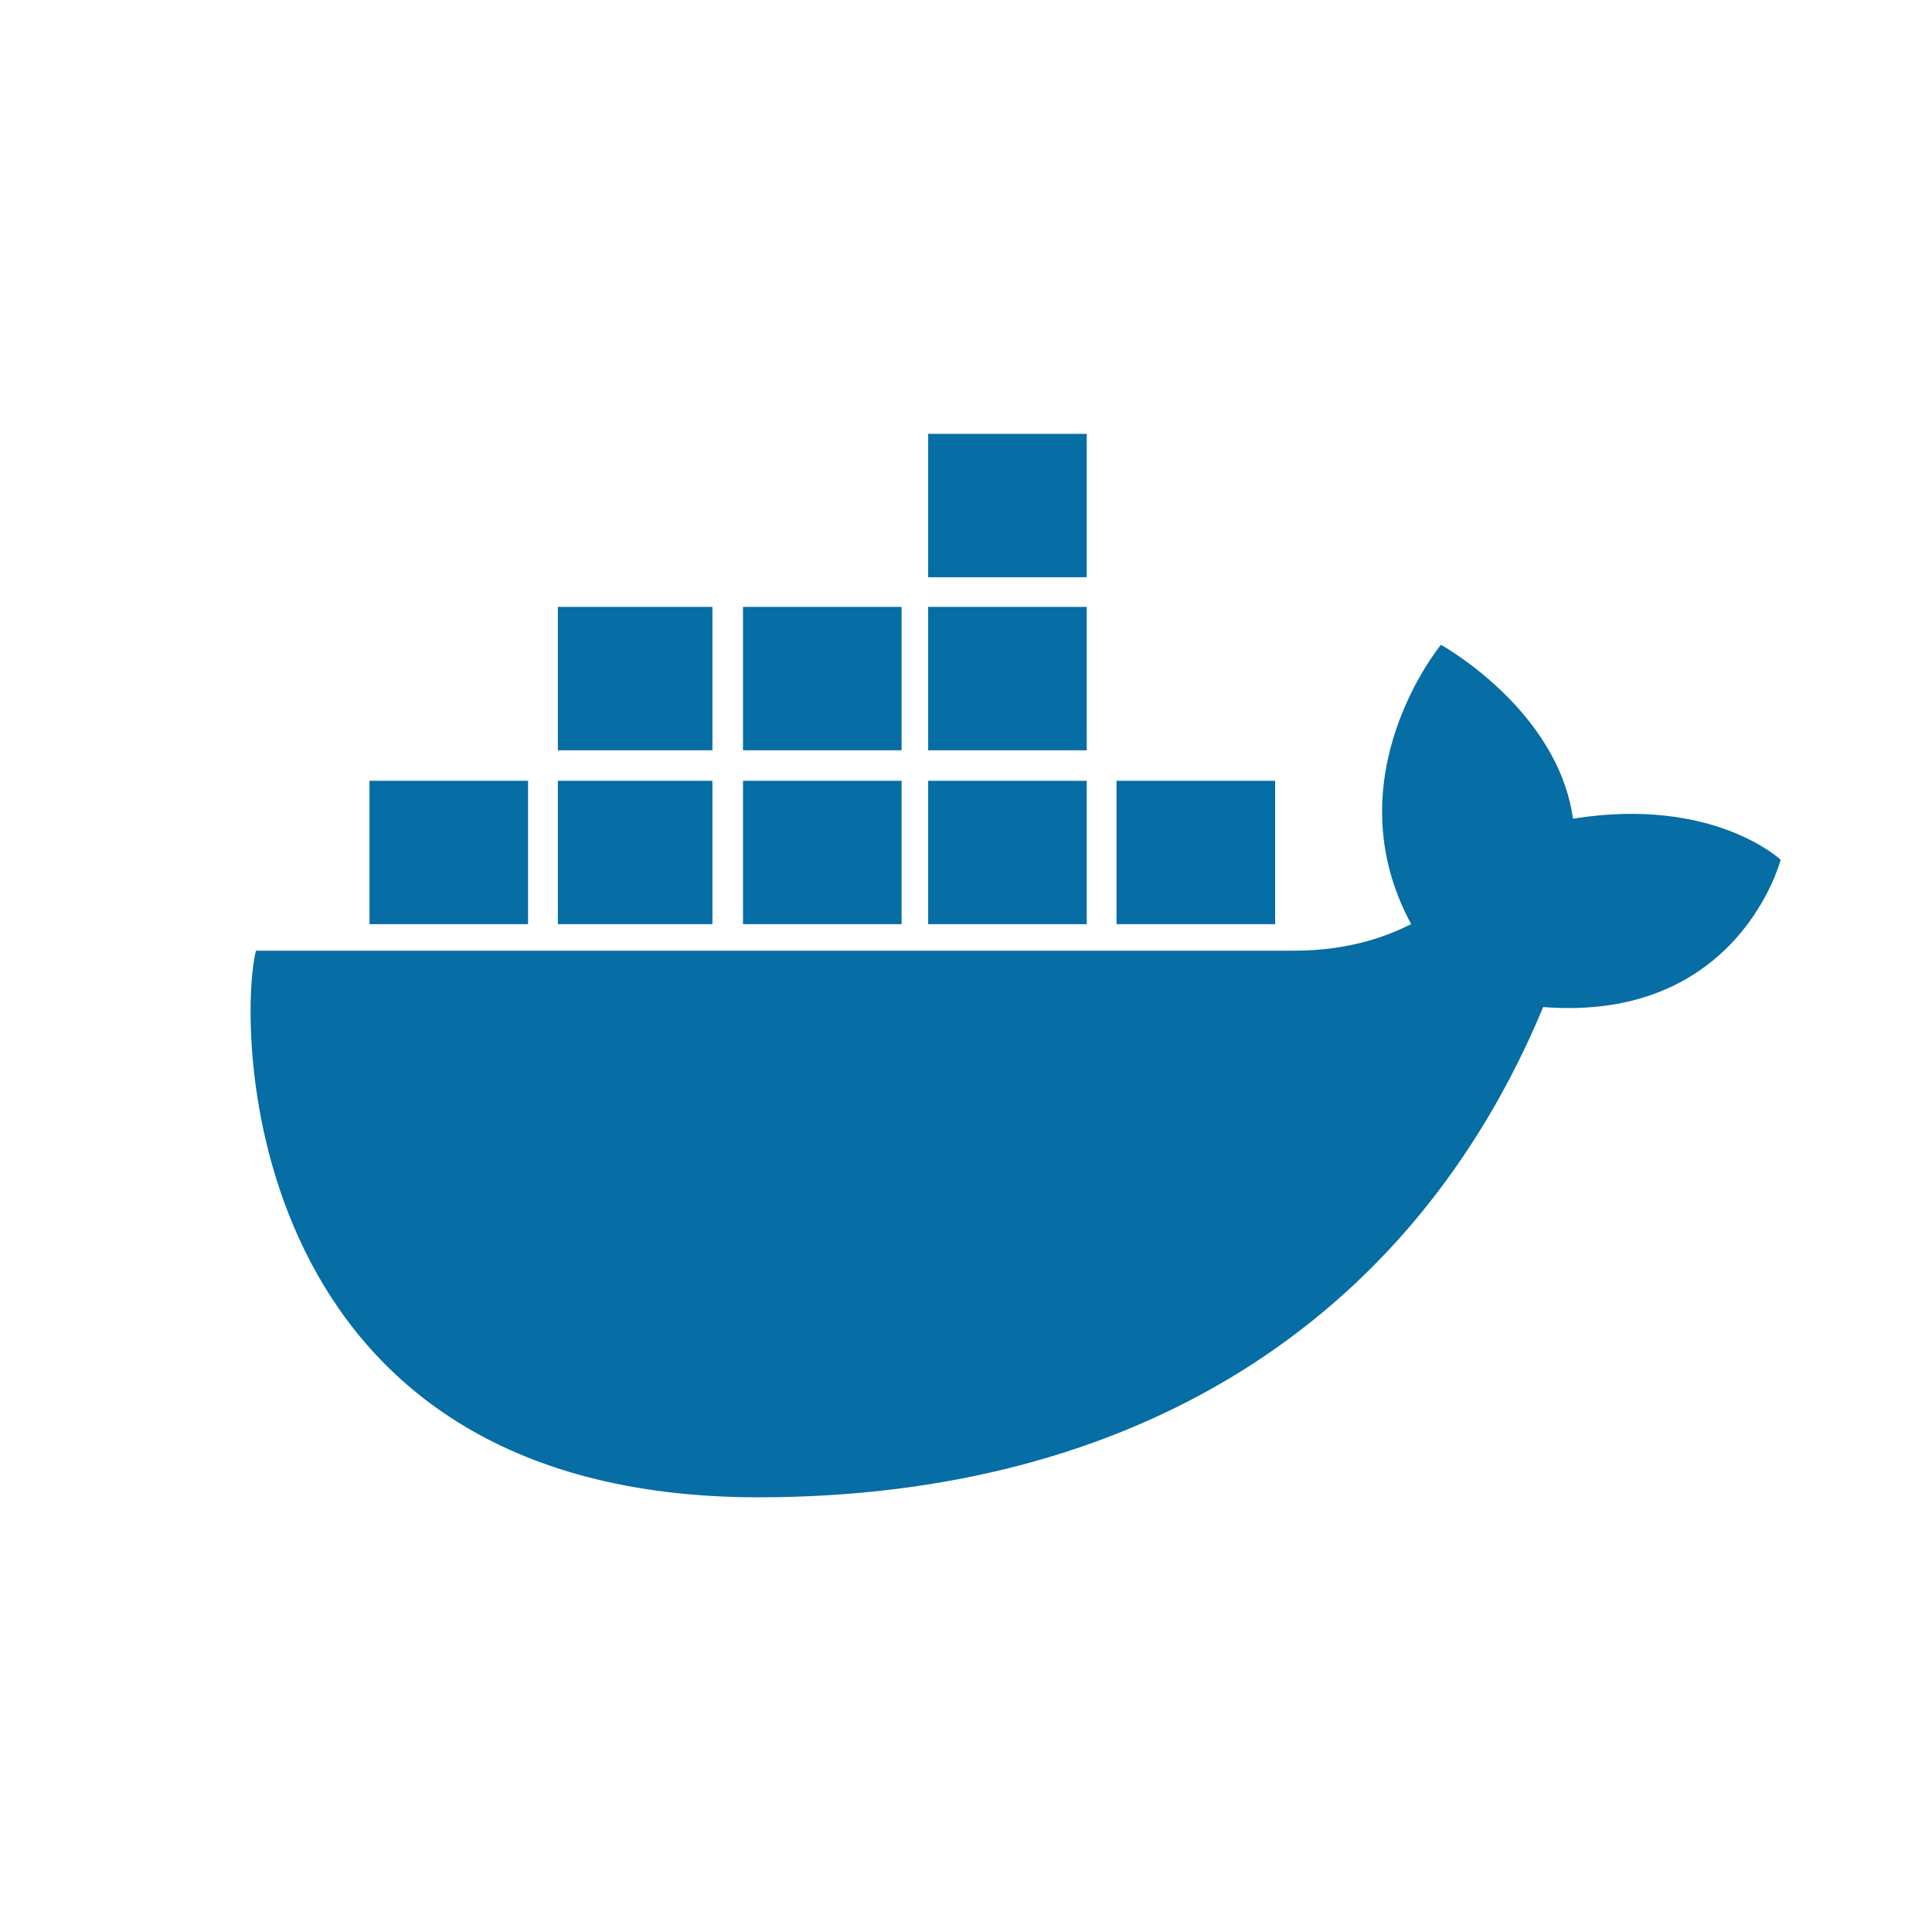 <svg width="1em" height="1em" viewBox="0 0 24 24" fill="none" xmlns="http://www.w3.org/2000/svg"><defs><clipPath id="b"><path fill="#fff" fill-opacity="0" d="M0 0h24v24H0z"/></clipPath><clipPath id="a"><rect rx="4" width="24" height="24" fill="#fff" fill-opacity="0"/></clipPath></defs><g clip-path="url(#a)"><g clip-path="url(#b)"><path d="M13.87 10.59h1.97-1.97Zm-2.34 0h1.97-1.97Zm-2.3 0h1.97-1.97Zm-2.3 0h1.92-1.92Zm-2.34 0h1.97-1.97Zm2.34-2.16h1.92-1.92Zm2.3 0h1.97-1.97Zm2.3 0h1.97-1.97Zm0-2.15h1.97-1.97Z" fill="#000"/><path d="M13.87 10.59h1.97m-4.31 0h1.97m-4.27 0h1.97m-4.27 0h1.92m-4.26 0h1.97m.37-2.16h1.92m.38 0h1.97m.33 0h1.97m-1.97-2.15h1.97" stroke="#066DA5" stroke-width="1.781"/><path d="M22.12 10.68s-.84-.79-2.58-.51c-.19-1.36-1.64-2.16-1.64-2.16s-1.36 1.64-.37 3.47c-.28.14-.75.33-1.46.33H3.18c-.23.89-.23 6.79 6.24 6.79 4.64 0 8.11-2.15 9.75-6.09 2.43.19 2.95-1.83 2.95-1.83Z" fill="#066DA5"/></g></g></svg>
